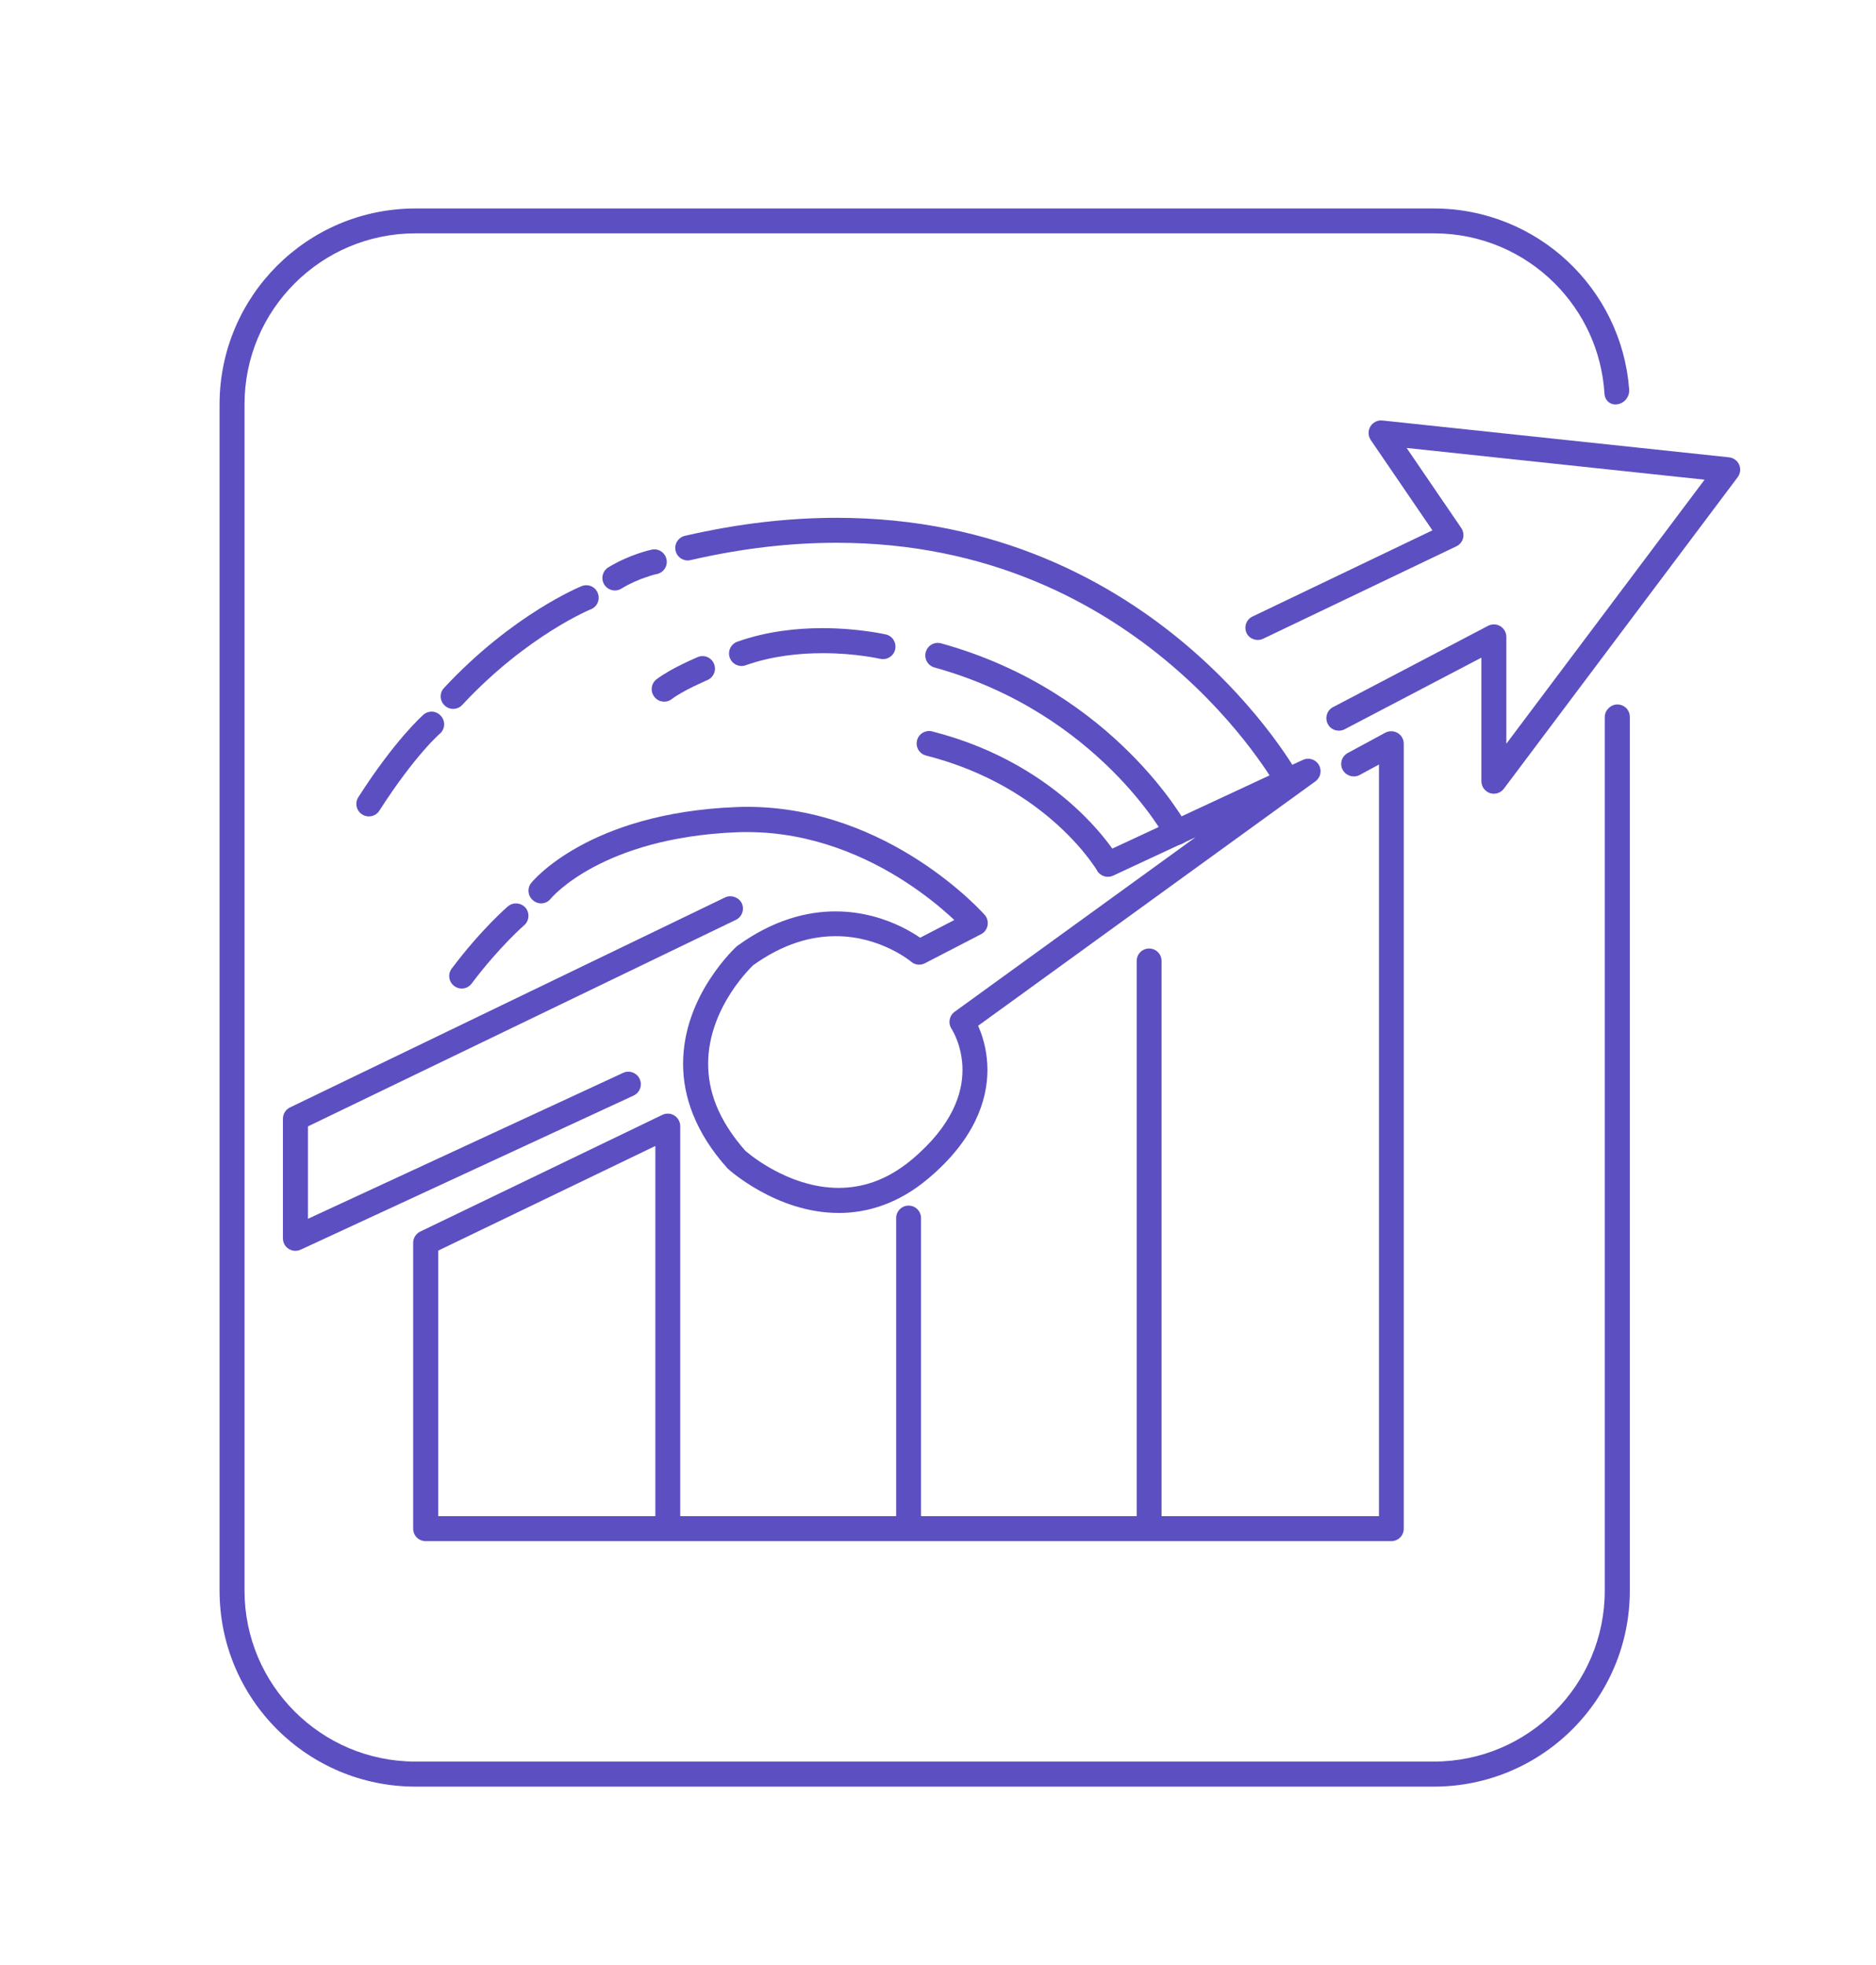 <?xml version="1.0" encoding="utf-8"?>
<!-- Generator: Adobe Illustrator 24.1.1, SVG Export Plug-In . SVG Version: 6.00 Build 0)  -->
<svg version="1.1" id="Layer_1" xmlns="http://www.w3.org/2000/svg" xmlns:xlink="http://www.w3.org/1999/xlink" x="0px" y="0px"
	 viewBox="0 0 202.24 211.76" style="enable-background:new 0 0 202.24 211.76;" xml:space="preserve">
<style type="text/css">
	.st0{fill:#5C4FC1;}
</style>
<g>
	<path class="st0" d="M78.15,96.73l-46.89,22.63c-0.46,0.22-0.76,0.7-0.76,1.21v12.9c0,0.46,0.23,0.89,0.62,1.13
		c0.39,0.25,0.87,0.28,1.29,0.09l35.89-16.61c0.67-0.31,0.97-1.11,0.66-1.79c-0.31-0.67-1.11-0.97-1.78-0.66l-33.98,15.73v-9.96
		l46.13-22.26c0.67-0.32,0.95-1.13,0.63-1.8C79.62,96.69,78.81,96.41,78.15,96.73L78.15,96.73z"/>
	<path class="st0" d="M136.18,68.84l20.82-9.96c0.36-0.17,0.62-0.48,0.72-0.86s0.03-0.78-0.19-1.11l-5.89-8.63l32.12,3.42
		l-21.37,28.46V68.64c0-0.47-0.25-0.91-0.65-1.15c-0.4-0.24-0.9-0.26-1.32-0.04l-16.71,8.76c-0.66,0.34-0.91,1.16-0.57,1.82
		c0.34,0.66,1.16,0.91,1.82,0.57l14.74-7.72v13.32c0,0.58,0.37,1.09,0.92,1.28c0.55,0.18,1.15-0.01,1.5-0.47l25.21-33.58
		c0.29-0.39,0.35-0.9,0.16-1.34c-0.19-0.44-0.61-0.75-1.09-0.8l-37.37-3.97c-0.52-0.06-1.03,0.2-1.3,0.65
		c-0.27,0.45-0.25,1.02,0.04,1.45l6.65,9.74l-19.4,9.29c-0.67,0.32-0.95,1.12-0.63,1.79C134.7,68.88,135.51,69.16,136.18,68.84
		L136.18,68.84z"/>
	<path class="st0" d="M146.59,83.52l2.07-1.12v81.01H47.24l0-28.62l23.41-11.28v40.23c0,0.74,0.6,1.34,1.34,1.34s1.34-0.6,1.34-1.34
		v-42.37c0-0.46-0.24-0.89-0.63-1.14c-0.39-0.25-0.88-0.27-1.3-0.07l-26.1,12.58c-0.46,0.22-0.76,0.7-0.76,1.21v30.81
		c0,0.36,0.14,0.7,0.39,0.95s0.59,0.39,0.95,0.39h104.11c0.36,0,0.7-0.14,0.95-0.39c0.25-0.25,0.39-0.59,0.39-0.95V80.15
		c0-0.47-0.25-0.91-0.66-1.15c-0.41-0.24-0.91-0.25-1.33-0.03l-4.05,2.19c-0.65,0.35-0.9,1.17-0.54,1.82
		C145.12,83.63,145.94,83.87,146.59,83.52L146.59,83.52z"/>
	<path class="st0" d="M96.61,131.28v33.04c0,0.74,0.6,1.34,1.34,1.34s1.34-0.6,1.34-1.34v-33.04c0-0.74-0.6-1.34-1.34-1.34
		S96.61,130.54,96.61,131.28"/>
	<path class="st0" d="M122.54,103.57v60.76c0,0.74,0.6,1.34,1.34,1.34s1.34-0.6,1.34-1.34v-60.76c0-0.74-0.6-1.34-1.34-1.34
		S122.54,102.83,122.54,103.57"/>
	<path class="st0" d="M59.36,96.87l-0.04-0.03L59.36,96.87L59.36,96.87l-0.04-0.03L59.36,96.87c0.08-0.1,1.48-1.74,4.65-3.43
		c3.18-1.69,8.13-3.44,15.39-3.74h0c0.38-0.02,0.76-0.02,1.14-0.02c7.01,0,12.92,2.67,17.08,5.37c2.08,1.35,3.72,2.7,4.83,3.71
		c0.56,0.5,0.98,0.92,1.26,1.21c0.14,0.14,0.25,0.26,0.31,0.33l0.07,0.08l0.02,0.02l1.01-0.89l-0.62-1.19l-6.05,3.13l0.62,1.19
		l0.87-1.02c-0.06-0.05-1.05-0.88-2.75-1.72c-1.71-0.83-4.15-1.67-7.11-1.67c-3.1-0.01-6.75,0.94-10.53,3.67l-0.12,0.09
		c-0.06,0.05-1.47,1.34-2.9,3.54c-1.43,2.2-2.89,5.36-2.89,9.12c-0.01,3.45,1.28,7.36,4.75,11.23l0.1,0.1
		c0.05,0.05,1.33,1.21,3.44,2.38c2.11,1.17,5.07,2.37,8.49,2.37c3.04,0.01,6.44-0.99,9.65-3.71c2.47-2.07,4.07-4.17,5.05-6.17
		c0.98-2,1.33-3.9,1.33-5.54c-0.01-3.53-1.55-5.79-1.63-5.92l-1.11,0.76l0.79,1.09l37.31-27.03c0.56-0.41,0.72-1.17,0.37-1.77
		c-0.35-0.6-1.1-0.83-1.73-0.54l-21.59,10.05l0.57,1.22l1.17-0.67c-0.05-0.09-1.5-2.58-4.73-5.53c-3.23-2.94-8.25-6.33-15.38-8.14
		c-0.72-0.18-1.45,0.25-1.63,0.97c-0.18,0.72,0.25,1.45,0.97,1.63c6.65,1.69,11.27,4.82,14.23,7.52c1.48,1.35,2.55,2.59,3.24,3.49
		c0.34,0.45,0.59,0.81,0.76,1.05c0.08,0.12,0.14,0.21,0.17,0.27l0.04,0.06l0.01,0.01l0.15-0.09l-0.16,0.09l0,0l0.15-0.09l-0.16,0.09
		c0.35,0.6,1.1,0.84,1.73,0.55l8.89-4.14l-25.97,18.81c-0.59,0.43-0.73,1.25-0.32,1.85l0.07-0.05l-0.07,0.05l0,0l0.07-0.05
		l-0.07,0.05c0.07,0.11,1.17,1.87,1.17,4.41c0,1.26-0.26,2.73-1.06,4.35c-0.8,1.62-2.15,3.42-4.37,5.29
		c-2.78,2.33-5.45,3.07-7.92,3.08c-2.78,0-5.33-1-7.18-2.03c-0.93-0.51-1.67-1.03-2.18-1.41c-0.25-0.19-0.45-0.35-0.58-0.46
		l-0.14-0.12L80.32,124l-0.01,0l-0.27,0.3l0.27-0.3l0,0l-0.27,0.3l0.27-0.3l-0.91,0.99l1-0.9c-3.09-3.48-4.06-6.64-4.06-9.44
		c0-3.05,1.21-5.73,2.46-7.66c0.62-0.96,1.25-1.73,1.72-2.25c0.23-0.26,0.42-0.46,0.55-0.59l0.15-0.14l0.03-0.03l0.01-0.01
		l-0.29-0.32l0.29,0.32l0,0l-0.29-0.32l0.29,0.32l-0.9-1l0.79,1.09c3.37-2.42,6.39-3.16,8.95-3.16c2.44,0,4.49,0.69,5.93,1.4
		c0.72,0.35,1.28,0.7,1.65,0.95c0.19,0.13,0.33,0.23,0.42,0.3l0.1,0.08l0.02,0.02l0.12-0.15l-0.12,0.15l0,0l0.12-0.15l-0.12,0.15
		c0.42,0.36,1,0.42,1.49,0.17l6.05-3.13c0.37-0.19,0.63-0.54,0.7-0.95c0.08-0.41-0.04-0.83-0.31-1.14c-0.06-0.06-2.6-2.94-7.05-5.83
		c-4.45-2.89-10.84-5.8-18.55-5.81c-0.41,0-0.83,0.01-1.25,0.03h0c-7.89,0.32-13.37,2.3-16.88,4.24c-3.52,1.94-5.06,3.82-5.15,3.93
		c-0.47,0.58-0.37,1.43,0.21,1.89C58.05,97.54,58.9,97.45,59.36,96.87L59.36,96.87z"/>
	<path class="st0" d="M54.75,97.69c-0.05,0.05-2.85,2.44-6.05,6.7c-0.45,0.59-0.33,1.44,0.27,1.88c0.59,0.45,1.44,0.33,1.88-0.27
		c1.52-2.02,2.95-3.6,3.99-4.67c0.52-0.53,0.94-0.94,1.23-1.21c0.14-0.13,0.26-0.24,0.33-0.3l0.08-0.07l0.02-0.02
		c0.56-0.48,0.63-1.33,0.15-1.9C56.16,97.28,55.32,97.21,54.75,97.69L54.75,97.69z"/>
	<path class="st0" d="M128.05,89.1c-0.05-0.08-1.98-3.7-6.27-7.97c-4.28-4.27-10.92-9.19-20.32-11.79c-0.72-0.2-1.46,0.22-1.66,0.94
		c-0.2,0.72,0.22,1.46,0.94,1.66c8.87,2.46,15.11,7.09,19.14,11.1c2.02,2.01,3.48,3.86,4.43,5.2c0.47,0.67,0.82,1.21,1.05,1.58
		c0.11,0.18,0.2,0.33,0.25,0.42l0.06,0.1l0.01,0.02c0.35,0.65,1.16,0.9,1.82,0.55S128.4,89.75,128.05,89.1L128.05,89.1z"/>
	<path class="st0" d="M139.98,83.53c-0.05-0.09-3.84-6.98-11.95-13.89c-8.1-6.91-20.59-13.84-37.84-13.83
		c-5.05,0-10.49,0.59-16.35,1.94c-0.72,0.17-1.18,0.89-1.01,1.61c0.17,0.72,0.89,1.18,1.61,1.01c5.67-1.31,10.91-1.87,15.75-1.87
		c16.52,0,28.34,6.59,36.1,13.19c3.88,3.3,6.73,6.61,8.6,9.08c0.94,1.24,1.63,2.26,2.08,2.97c0.23,0.36,0.4,0.63,0.5,0.82l0.12,0.21
		l0.03,0.05l0.01,0.01c0.36,0.65,1.17,0.89,1.83,0.53C140.09,85,140.33,84.18,139.98,83.53L139.98,83.53z"/>
	<path class="st0" d="M95.5,68.38c-0.07-0.01-2.9-0.67-6.8-0.68c-2.73,0-5.99,0.32-9.21,1.46c-0.7,0.25-1.07,1.02-0.82,1.72
		c0.25,0.7,1.02,1.07,1.72,0.82c2.82-1,5.79-1.3,8.31-1.3c1.8,0,3.36,0.15,4.47,0.31c0.55,0.08,0.99,0.15,1.29,0.21
		c0.15,0.03,0.26,0.05,0.33,0.07L94.87,71l0.02,0c0.72,0.17,1.45-0.28,1.61-1C96.67,69.27,96.22,68.55,95.5,68.38L95.5,68.38z"/>
	<path class="st0" d="M75.22,70.82c-0.02,0.01-0.72,0.3-1.62,0.74c-0.9,0.44-1.97,1.01-2.82,1.65c-0.59,0.45-0.7,1.3-0.24,1.89
		c0.45,0.59,1.3,0.7,1.89,0.24c0.54-0.42,1.54-0.97,2.35-1.36c0.41-0.2,0.78-0.37,1.05-0.49c0.13-0.06,0.24-0.11,0.31-0.14
		l0.11-0.05c0.69-0.29,1.01-1.07,0.72-1.76S75.9,70.53,75.22,70.82L75.22,70.82z"/>
	<path class="st0" d="M70.25,59.24c-0.08,0.02-2.38,0.51-4.67,1.91c-0.63,0.39-0.83,1.22-0.44,1.85s1.22,0.83,1.85,0.44
		c0.91-0.56,1.89-0.97,2.63-1.22c0.37-0.13,0.68-0.22,0.89-0.28l0.24-0.06l0.06-0.01l0.01,0c0.73-0.16,1.19-0.87,1.03-1.6
		C71.69,59.54,70.97,59.08,70.25,59.24L70.25,59.24z"/>
	<path class="st0" d="M62.71,63.17c-0.12,0.05-7.41,3-14.84,10.97c-0.51,0.54-0.48,1.39,0.07,1.9c0.54,0.51,1.39,0.48,1.9-0.07
		c3.52-3.79,7.02-6.37,9.62-8.01c1.3-0.82,2.38-1.4,3.12-1.77c0.37-0.19,0.66-0.32,0.85-0.41l0.21-0.09l0.05-0.02l0.01,0
		c0.69-0.28,1.02-1.06,0.74-1.75C64.18,63.23,63.4,62.9,62.71,63.17L62.71,63.17z"/>
	<path class="st0" d="M45.65,77.03c-0.09,0.08-3.04,2.67-7.02,8.89c-0.4,0.63-0.22,1.46,0.41,1.86c0.63,0.4,1.46,0.22,1.86-0.41
		c1.92-3,3.57-5.1,4.73-6.43c0.58-0.67,1.04-1.15,1.35-1.45c0.15-0.15,0.27-0.26,0.34-0.33l0.08-0.07l0.02-0.01h0
		c0.56-0.49,0.62-1.34,0.13-1.9C47.06,76.6,46.21,76.54,45.65,77.03L45.65,77.03z"/>
	<path class="st0" d="M173,171.43c0,5.09-2.06,9.69-5.4,13.03c-3.34,3.34-7.94,5.4-13.03,5.4H44.79c-5.09,0-9.69-2.06-13.03-5.4
		c-3.34-3.34-5.4-7.94-5.4-13.03V43.58c0-5.09,2.06-9.69,5.4-13.03c3.34-3.34,7.94-5.4,13.03-5.4h109.79c5.09,0,9.69,2.06,13.03,5.4
		c3.09,3.09,5.08,7.26,5.36,11.91c0.04,0.63,0.53,1.13,1.16,1.13l0,0c0.88,0,1.57-0.75,1.5-1.63c-0.83-10.9-9.94-19.49-21.06-19.49
		H44.79c-11.66,0-21.12,9.45-21.12,21.12v127.85c0,11.66,9.45,21.12,21.12,21.12h109.79c11.66,0,21.12-9.45,21.12-21.12V77.26
		c0-1.19-1.44-1.78-2.28-0.94c-0.01,0.01-0.02,0.02-0.03,0.03c-0.25,0.25-0.39,0.59-0.39,0.94V171.43z"/>
</g>
</svg>
